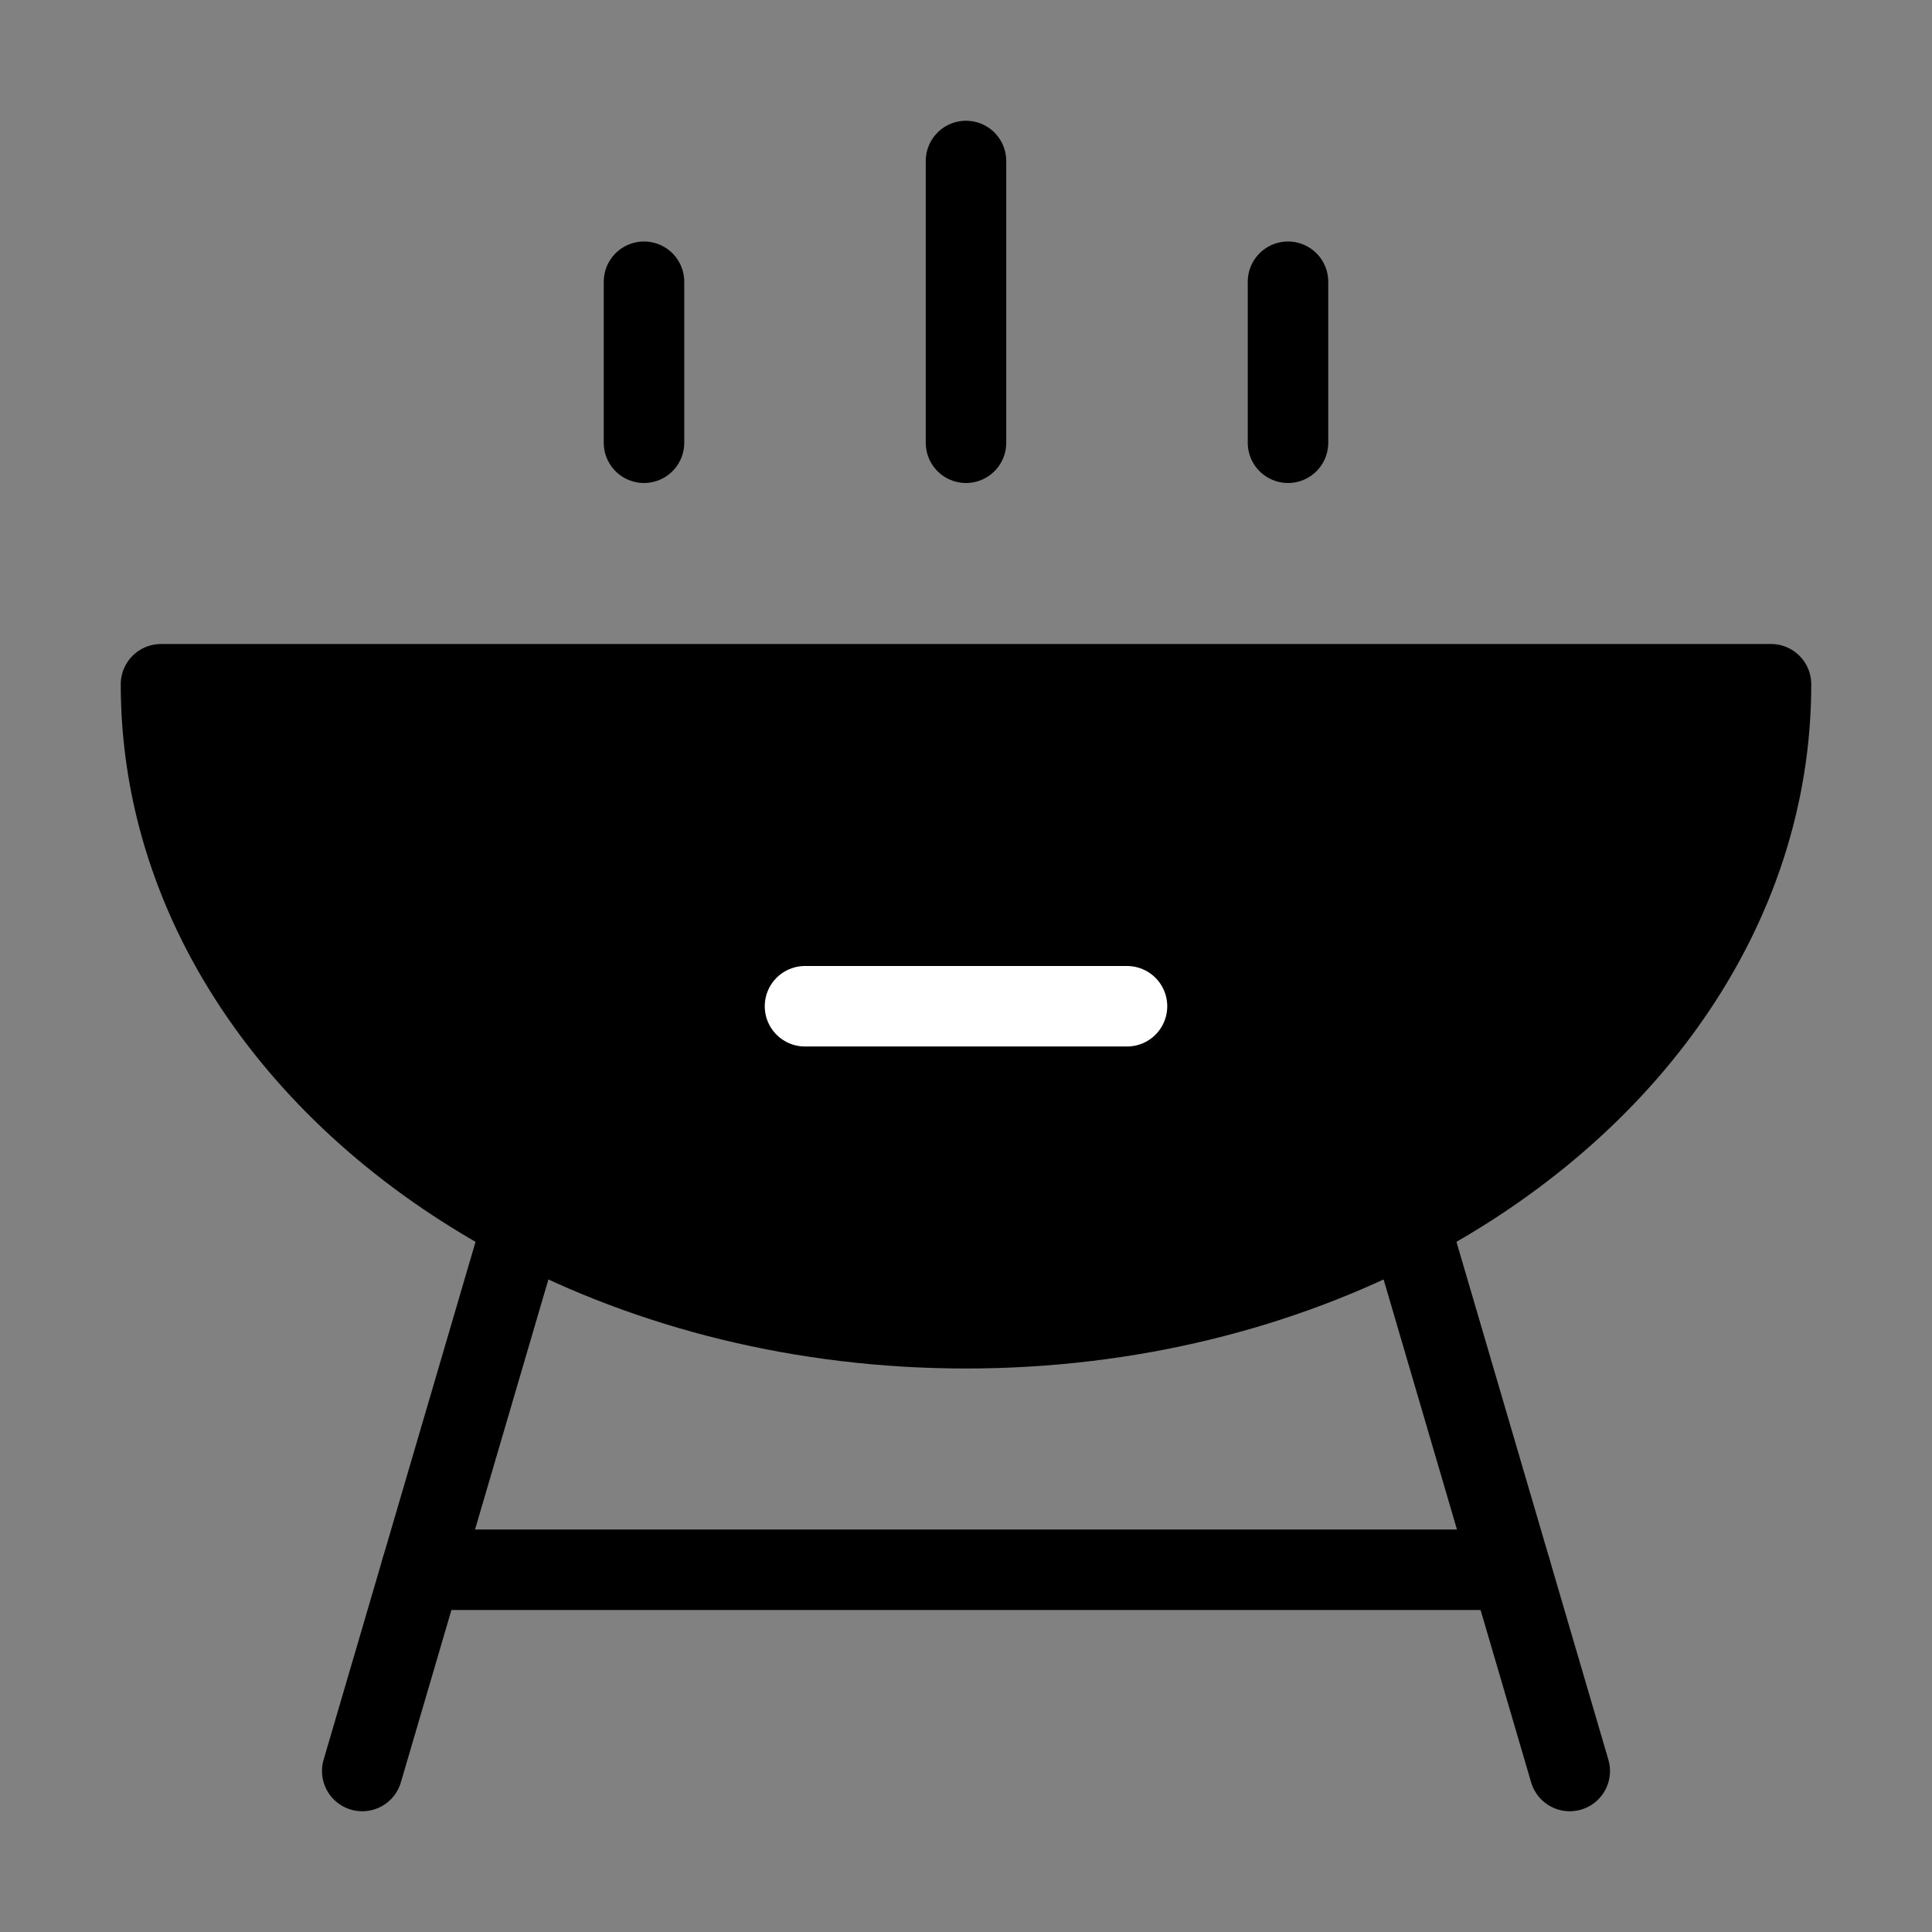 <svg viewBox="0 0 48 48" fill="none" xmlns="http://www.w3.org/2000/svg"><rect x="0" y="0" width="48" height="48" fill="#808080" stroke="none"/><rect width="48" height="48" fill="white" fill-opacity="0.01"/><path d="M24 11V4" stroke="currentColor" stroke-width="2" stroke-linecap="round" stroke-linejoin="round"/><path d="M32 11L32 7" stroke="currentColor" stroke-width="2" stroke-linecap="round" stroke-linejoin="round"/><path d="M16 11L16 7" stroke="currentColor" stroke-width="2" stroke-linecap="round" stroke-linejoin="round"/><path d="M44 17H4C4 22.586 7.578 27.503 13 30.365C16.156 32.031 19.936 33 24 33C28.064 33 31.844 32.031 35 30.365C40.422 27.503 44 22.586 44 17Z" fill="currentColor" stroke="currentColor" stroke-width="2" stroke-linecap="round" stroke-linejoin="round"/><path d="M10.467 39H37.533" stroke="currentColor" stroke-width="2" stroke-linecap="round" stroke-linejoin="round"/><path d="M13 30.365L9 44" stroke="currentColor" stroke-width="2" stroke-linecap="round" stroke-linejoin="round"/><path d="M35 30.365L39 44" stroke="currentColor" stroke-width="2" stroke-linecap="round" stroke-linejoin="round"/><path d="M20 25H28" stroke="#fff" stroke-width="2" stroke-linecap="round" stroke-linejoin="round"/></svg>